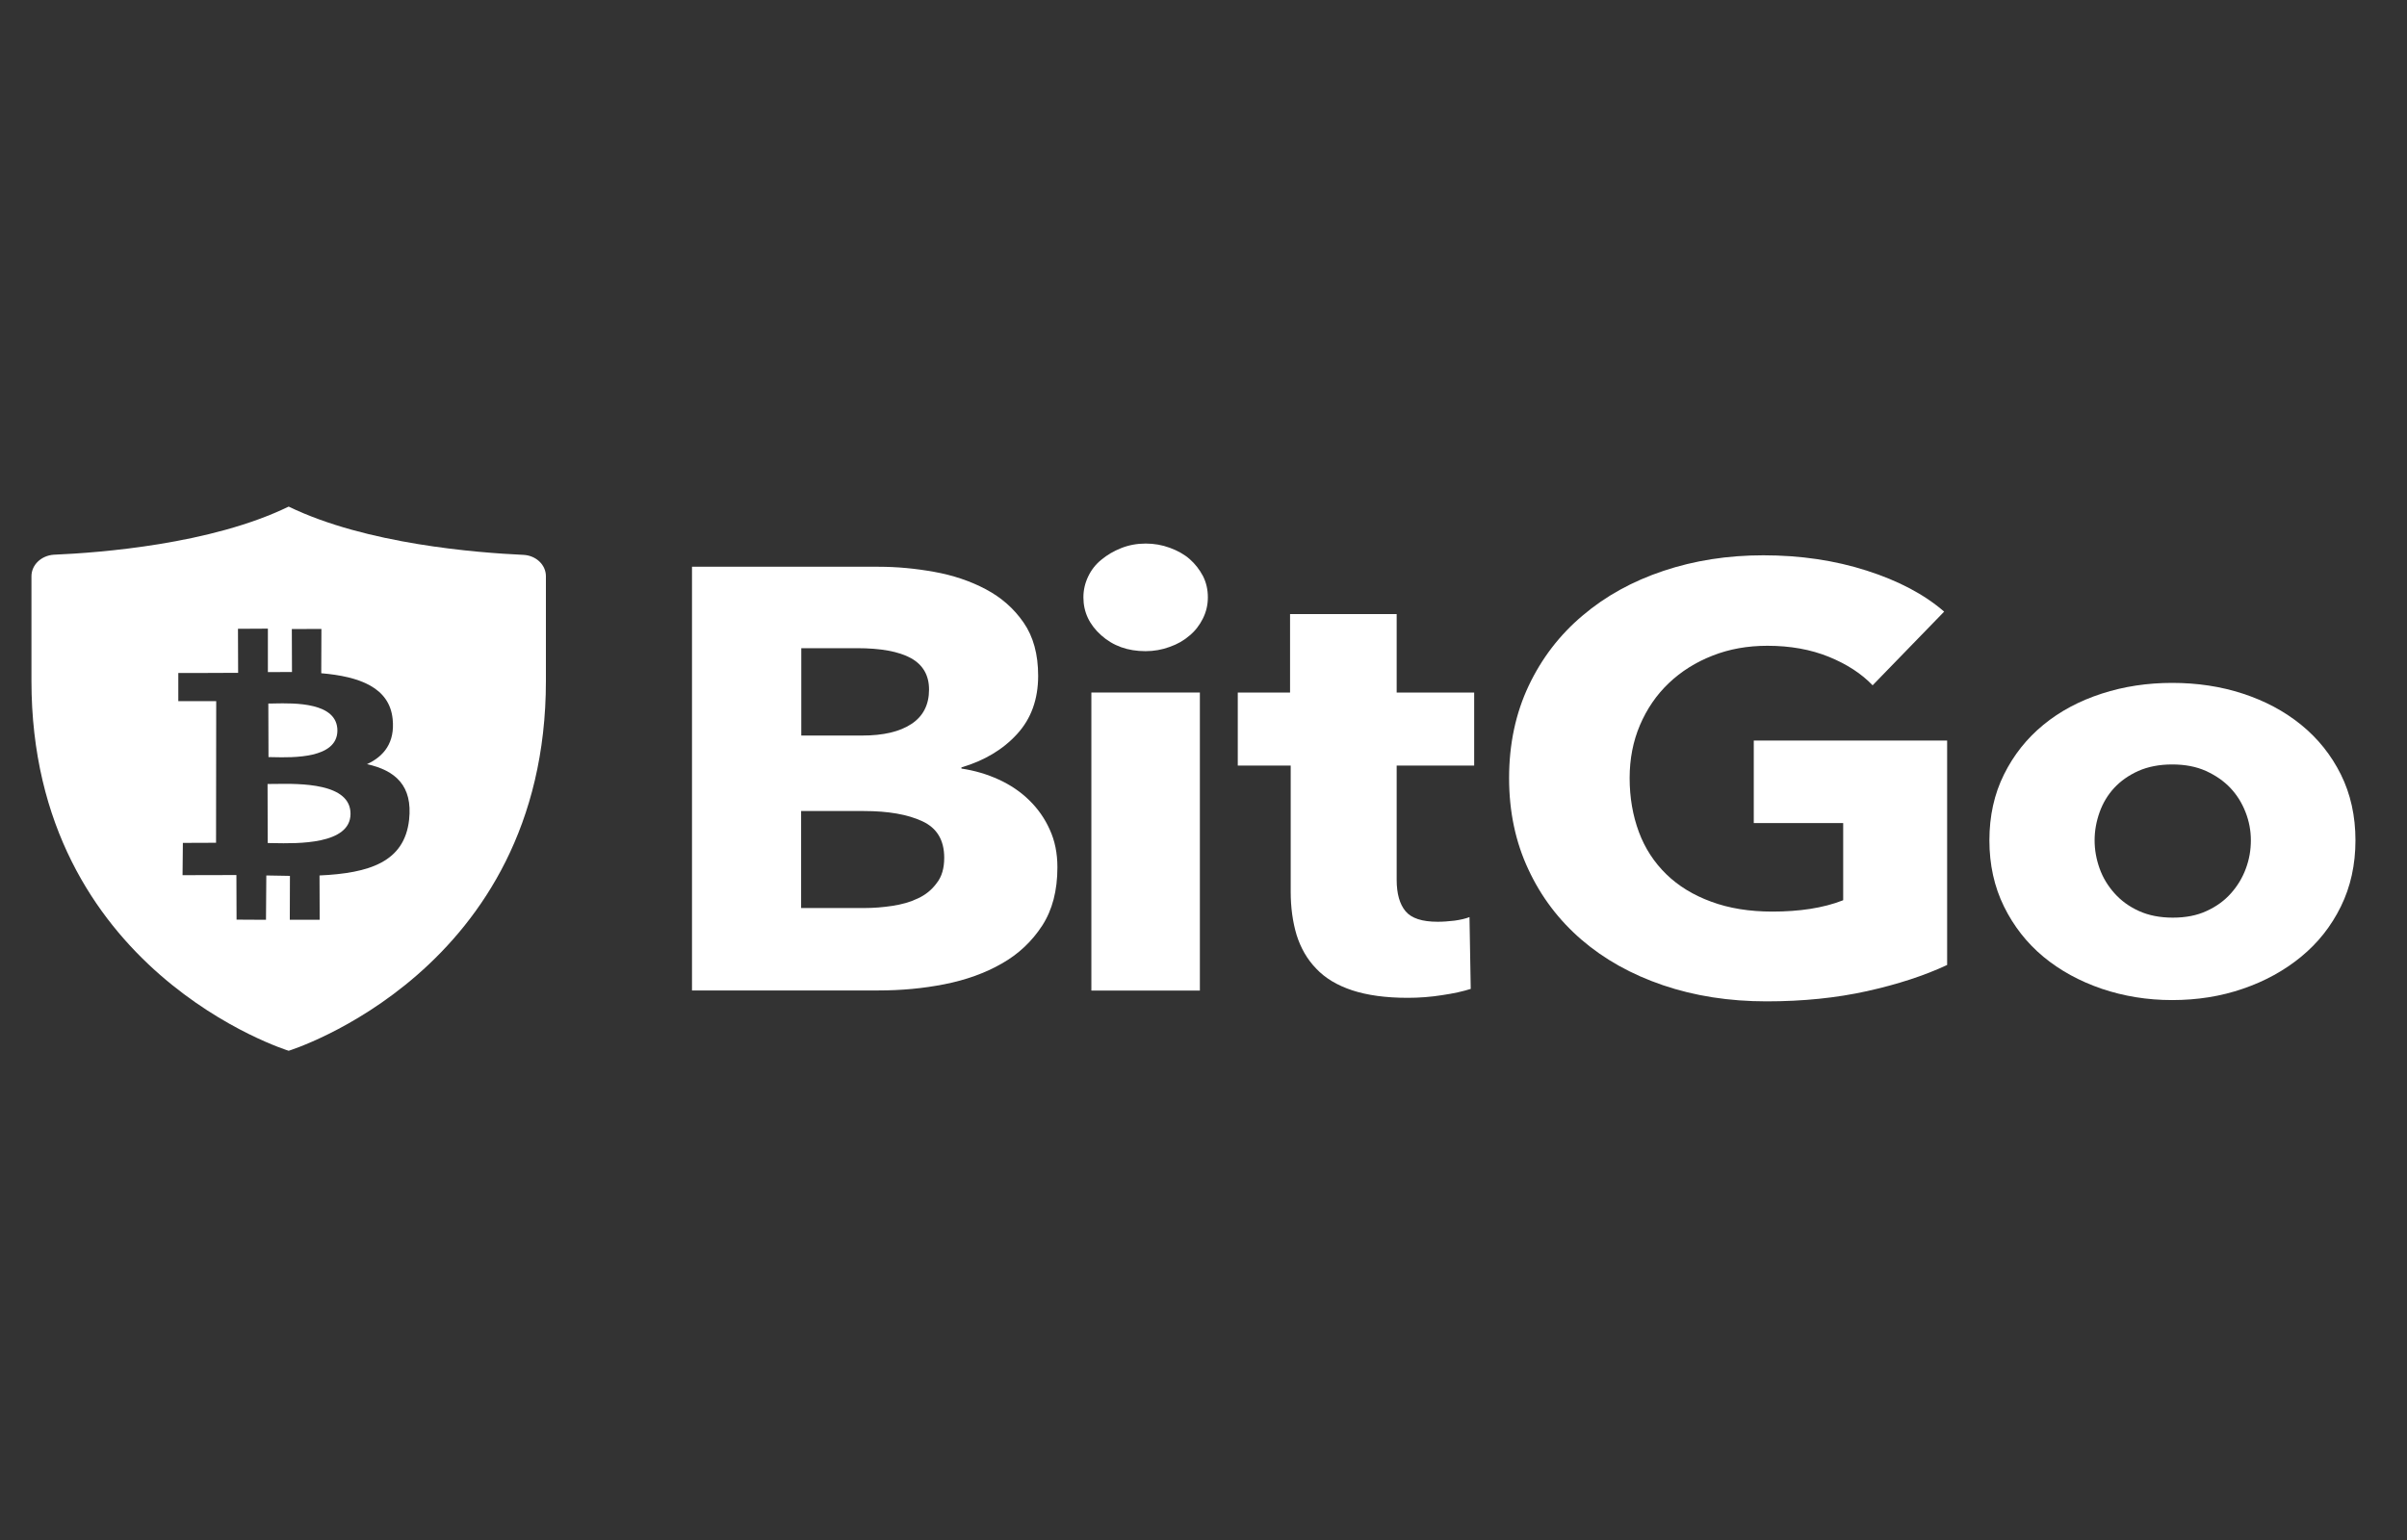 <?xml version="1.0" encoding="UTF-8"?> <svg xmlns="http://www.w3.org/2000/svg" width="75" height="48" viewBox="0 0 75 48" fill="none"><rect x="0" y="0" width="75" height="48" fill="#333333" stroke="none"/><path d="M10.922 25.372C10.913 26.326 9.269 26.294 8.516 26.279C8.451 26.278 8.392 26.277 8.342 26.276L8.337 24.436C8.4 24.436 8.477 24.435 8.565 24.434C9.343 24.423 10.931 24.399 10.922 25.372Z" fill="white"></path><path d="M10.513 22.776C10.504 23.645 9.133 23.614 8.511 23.6C8.457 23.599 8.408 23.598 8.366 23.597L8.361 21.929L8.386 21.929C8.404 21.929 8.424 21.928 8.444 21.928L8.469 21.928L8.536 21.926C9.174 21.913 10.517 21.885 10.513 22.776Z" fill="white"></path><path fill-rule="evenodd" clip-rule="evenodd" d="M8.995 32.751C8.995 32.751 17.01 30.284 17.01 21.223V17.961C17.01 17.604 16.703 17.317 16.318 17.295C14.864 17.228 11.415 16.964 8.995 15.79C6.581 16.964 3.127 17.228 1.673 17.29C1.288 17.317 0.98 17.604 0.98 17.961V21.223C0.98 30.284 8.995 32.751 8.995 32.751ZM12.235 22.415C12.137 21.426 11.2 21.086 10.01 20.984L10.015 19.603L9.093 19.607L9.098 20.945C8.854 20.945 8.595 20.945 8.347 20.949V19.594L7.415 19.599L7.42 20.971C7.22 20.976 5.556 20.976 5.556 20.976V21.854H6.737L6.732 26.268L5.698 26.272L5.688 27.278C5.688 27.278 7.151 27.274 7.366 27.274L7.371 28.664L8.288 28.669L8.298 27.287C8.455 27.29 8.609 27.293 8.76 27.295L9.034 27.3L9.03 28.669H9.961L9.956 27.287C11.508 27.216 12.6 26.868 12.747 25.553C12.864 24.489 12.318 24.012 11.435 23.818C11.971 23.571 12.308 23.138 12.235 22.415Z" fill="white"></path><path fill-rule="evenodd" clip-rule="evenodd" d="M32.475 28.849C32.792 28.36 32.948 27.755 32.948 27.031C32.948 26.599 32.87 26.206 32.709 25.857C32.553 25.508 32.338 25.204 32.07 24.943C31.806 24.683 31.489 24.467 31.123 24.299C30.757 24.131 30.372 24.017 29.957 23.955V23.919C30.67 23.708 31.25 23.363 31.689 22.882C32.128 22.406 32.348 21.797 32.348 21.064C32.348 20.393 32.197 19.841 31.894 19.404C31.592 18.967 31.201 18.623 30.718 18.367C30.235 18.111 29.699 17.93 29.108 17.824C28.518 17.718 27.943 17.665 27.377 17.665H21.562V30.871H27.377C28.079 30.871 28.762 30.809 29.431 30.677C30.099 30.544 30.694 30.332 31.216 30.032C31.738 29.737 32.157 29.339 32.475 28.849ZM28.382 20.512C28.757 20.72 28.948 21.046 28.948 21.492C28.948 21.964 28.767 22.322 28.401 22.564C28.035 22.807 27.523 22.926 26.865 22.926H24.967V20.203H26.699C27.445 20.203 28.001 20.305 28.382 20.512ZM28.738 25.597C29.196 25.808 29.421 26.188 29.421 26.735C29.421 27.058 29.348 27.322 29.187 27.525C29.035 27.733 28.84 27.892 28.601 28.002C28.362 28.117 28.094 28.192 27.796 28.236C27.504 28.28 27.216 28.302 26.943 28.302H24.962V25.279H26.923C27.679 25.279 28.284 25.385 28.738 25.597Z" fill="white"></path><path d="M37.636 18.619C37.636 18.857 37.582 19.078 37.48 19.281C37.377 19.488 37.241 19.665 37.065 19.81C36.894 19.96 36.685 20.08 36.446 20.163C36.206 20.252 35.953 20.296 35.694 20.296C35.143 20.296 34.684 20.133 34.314 19.802C33.943 19.471 33.758 19.078 33.758 18.619C33.758 18.394 33.806 18.182 33.904 17.974C34.002 17.767 34.138 17.59 34.319 17.445C34.499 17.295 34.704 17.175 34.938 17.083C35.172 16.99 35.426 16.942 35.699 16.942C35.963 16.942 36.211 16.986 36.45 17.074C36.69 17.162 36.899 17.277 37.07 17.427C37.241 17.577 37.377 17.754 37.485 17.957C37.587 18.16 37.636 18.38 37.636 18.619Z" fill="white"></path><path d="M34.006 30.875V21.585H37.387V30.875H34.006Z" fill="white"></path><path d="M43.519 27.419V23.862H45.934V21.585H43.519V19.14H40.197V21.585H38.568V23.862H40.217V27.79C40.217 28.289 40.28 28.739 40.402 29.145C40.529 29.547 40.729 29.9 41.012 30.191C41.29 30.487 41.665 30.712 42.134 30.867C42.602 31.021 43.178 31.101 43.865 31.101C44.221 31.101 44.583 31.074 44.939 31.017C45.3 30.964 45.592 30.898 45.827 30.823L45.788 28.585C45.666 28.633 45.509 28.669 45.324 28.695C45.139 28.717 44.963 28.73 44.797 28.73C44.314 28.73 43.983 28.624 43.797 28.404C43.612 28.183 43.519 27.857 43.519 27.419Z" fill="white"></path><path d="M58.173 30.893C57.217 31.105 56.178 31.211 55.046 31.211C53.876 31.211 52.802 31.043 51.817 30.708C50.831 30.372 49.988 29.9 49.28 29.291C48.573 28.682 48.017 27.949 47.622 27.097C47.222 26.245 47.022 25.297 47.022 24.251C47.022 23.191 47.227 22.233 47.631 21.377C48.036 20.521 48.597 19.788 49.315 19.184C50.027 18.579 50.866 18.116 51.832 17.793C52.793 17.471 53.832 17.308 54.944 17.308C56.1 17.308 57.173 17.467 58.164 17.785C59.154 18.102 59.959 18.526 60.578 19.064L58.349 21.36C58.003 20.998 57.549 20.702 56.988 20.473C56.422 20.243 55.783 20.128 55.071 20.128C54.451 20.128 53.88 20.23 53.358 20.437C52.837 20.64 52.383 20.927 51.998 21.293C51.612 21.66 51.315 22.097 51.1 22.6C50.885 23.103 50.778 23.655 50.778 24.251C50.778 24.86 50.876 25.42 51.066 25.932C51.256 26.444 51.544 26.881 51.919 27.247C52.295 27.614 52.763 27.901 53.319 28.104C53.876 28.311 54.51 28.413 55.227 28.413C55.642 28.413 56.032 28.386 56.403 28.329C56.773 28.271 57.12 28.183 57.432 28.059V25.654H54.646V23.081H60.671V30.077C59.964 30.408 59.129 30.681 58.173 30.893Z" fill="white"></path><path fill-rule="evenodd" clip-rule="evenodd" d="M72.94 28.254C73.242 27.64 73.394 26.952 73.394 26.192C73.394 25.433 73.242 24.749 72.94 24.14C72.637 23.531 72.223 23.015 71.701 22.591C71.179 22.167 70.574 21.845 69.886 21.62C69.198 21.395 68.466 21.285 67.681 21.285C66.91 21.285 66.179 21.395 65.486 21.62C64.793 21.845 64.188 22.167 63.671 22.591C63.154 23.015 62.744 23.531 62.442 24.14C62.139 24.749 61.988 25.433 61.988 26.192C61.988 26.952 62.139 27.636 62.442 28.254C62.744 28.867 63.154 29.392 63.671 29.821C64.188 30.249 64.793 30.58 65.486 30.818C66.179 31.052 66.91 31.171 67.681 31.171C68.462 31.171 69.198 31.056 69.886 30.818C70.574 30.584 71.179 30.249 71.701 29.821C72.223 29.392 72.637 28.872 72.94 28.254ZM69.969 25.314C70.081 25.601 70.135 25.892 70.135 26.192C70.135 26.493 70.086 26.784 69.979 27.071C69.876 27.353 69.72 27.614 69.515 27.843C69.311 28.073 69.057 28.258 68.754 28.395C68.452 28.536 68.101 28.602 67.701 28.602C67.301 28.602 66.949 28.532 66.647 28.395C66.344 28.258 66.091 28.073 65.886 27.843C65.681 27.614 65.525 27.358 65.422 27.071C65.32 26.784 65.266 26.493 65.266 26.192C65.266 25.892 65.32 25.601 65.422 25.314C65.525 25.027 65.676 24.776 65.876 24.559C66.076 24.343 66.325 24.167 66.627 24.03C66.93 23.897 67.281 23.827 67.681 23.827C68.081 23.827 68.432 23.893 68.735 24.03C69.037 24.167 69.291 24.343 69.496 24.559C69.701 24.776 69.857 25.027 69.969 25.314Z" fill="white"></path></svg> 